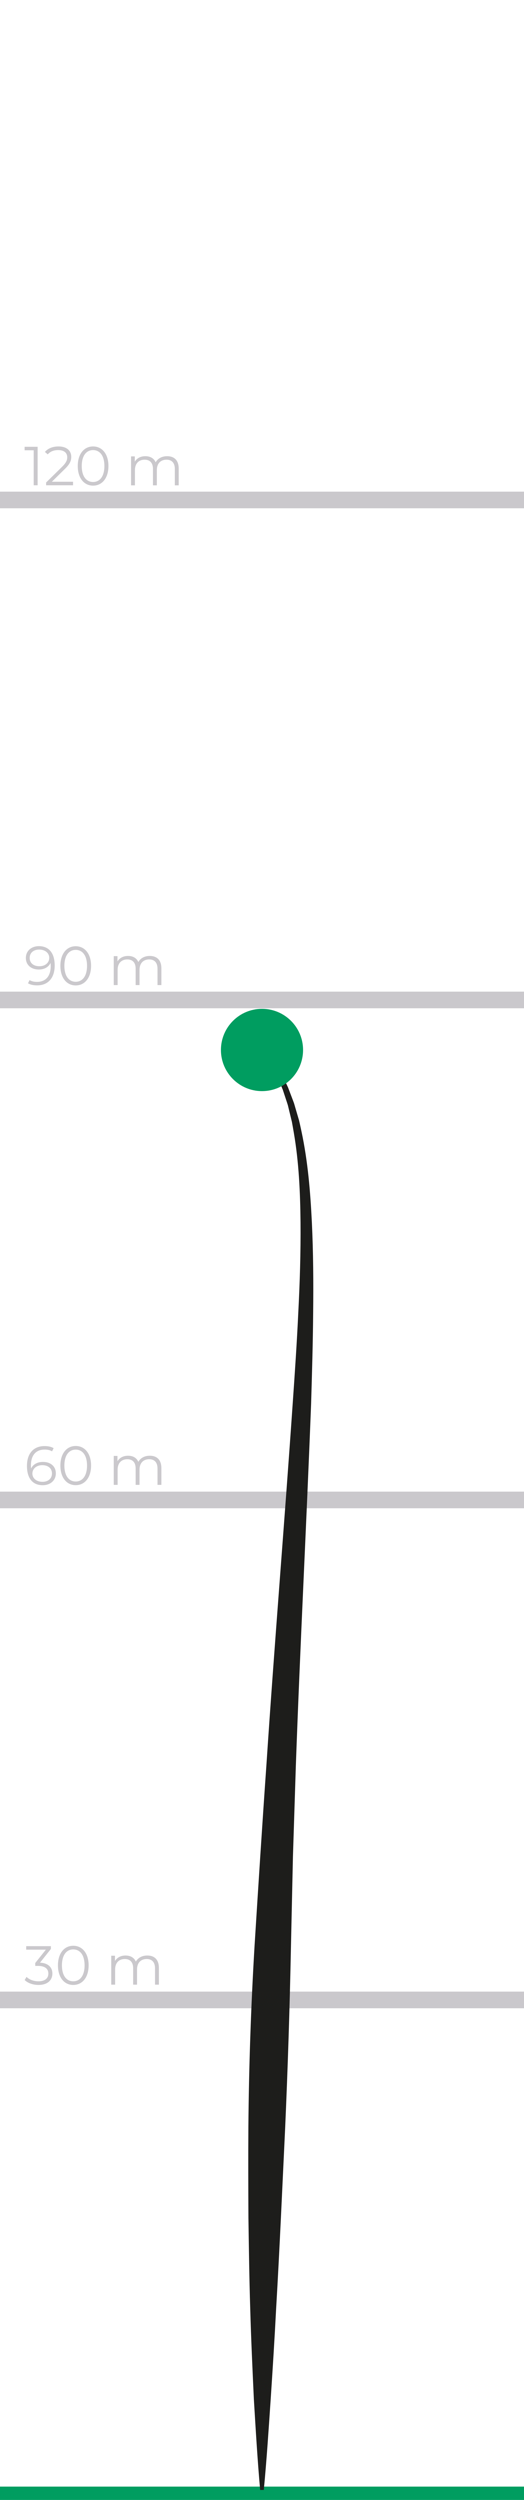 <?xml version="1.0" encoding="utf-8"?>
<!-- Generator: Adobe Illustrator 23.0.6, SVG Export Plug-In . SVG Version: 6.00 Build 0)  -->
<svg version="1.1" id="Vrstva_1" xmlns="http://www.w3.org/2000/svg" xmlns:xlink="http://www.w3.org/1999/xlink" x="0px" y="0px"
	 viewBox="0 0 105 500" style="enable-background:new 0 0 105 500;" xml:space="preserve">
<style type="text/css">
	.st0{fill:#CAC8CC;}
	.st1{fill:#009D60;}
	.st2{fill:#1D1D1B;}
</style>
<g>
	<path class="st0" d="M10.5,394.72c0,1.29-0.94,2.28-2.79,2.28c-1.11,0-2.18-0.39-2.77-0.99l0.38-0.63c0.5,0.52,1.39,0.89,2.39,0.89
		c1.28,0,1.98-0.59,1.98-1.55c0-0.92-0.65-1.53-2.08-1.53H7.06v-0.58l2.13-2.67H5.25v-0.7h4.95v0.56l-2.18,2.74
		C9.67,392.62,10.5,393.49,10.5,394.72z"/>
	<path class="st0" d="M11.61,393.08c0-2.45,1.29-3.92,3.07-3.92s3.08,1.46,3.08,3.92s-1.3,3.92-3.08,3.92S11.61,395.54,11.61,393.08
		z M16.95,393.08c0-2.06-0.92-3.19-2.27-3.19s-2.27,1.13-2.27,3.19s0.92,3.19,2.27,3.19S16.95,395.14,16.95,393.08z"/>
	<path class="st0" d="M31.84,393.58v3.36h-0.78v-3.28c0-1.22-0.62-1.85-1.66-1.85c-1.19,0-1.94,0.77-1.94,2.09v3.04h-0.78v-3.28
		c0-1.22-0.62-1.85-1.67-1.85c-1.18,0-1.94,0.77-1.94,2.09v3.04h-0.78v-5.79h0.75v1.06c0.41-0.69,1.16-1.1,2.12-1.1
		c0.96,0,1.71,0.41,2.06,1.22c0.42-0.75,1.24-1.22,2.29-1.22C30.92,391.1,31.84,391.92,31.84,393.58z"/>
</g>
<g>
	<path class="st0" d="M11.19,294.68c0,1.44-1.13,2.37-2.63,2.37c-2.05,0-3.16-1.42-3.16-3.85c0-2.62,1.43-3.98,3.52-3.98
		c0.69,0,1.34,0.12,1.83,0.42l-0.32,0.64c-0.4-0.26-0.92-0.36-1.5-0.36c-1.66,0-2.73,1.07-2.73,3.16c0,0.18,0.01,0.4,0.03,0.63
		c0.39-0.85,1.29-1.32,2.35-1.32C10.13,292.37,11.19,293.27,11.19,294.68z M10.41,294.7c0-1.01-0.75-1.66-1.94-1.66
		c-1.18,0-1.98,0.73-1.98,1.68c0,0.85,0.7,1.65,2.04,1.65C9.64,296.37,10.41,295.72,10.41,294.7z"/>
	<path class="st0" d="M12.1,293.12c0-2.45,1.29-3.92,3.07-3.92s3.08,1.46,3.08,3.92s-1.3,3.92-3.08,3.92S12.1,295.58,12.1,293.12z
		 M17.44,293.12c0-2.06-0.92-3.19-2.27-3.19s-2.27,1.13-2.27,3.19s0.92,3.19,2.27,3.19S17.44,295.18,17.44,293.12z"/>
	<path class="st0" d="M32.34,293.62v3.36h-0.78v-3.28c0-1.22-0.62-1.85-1.66-1.85c-1.19,0-1.94,0.77-1.94,2.09v3.04h-0.78v-3.28
		c0-1.22-0.62-1.85-1.67-1.85c-1.18,0-1.94,0.77-1.94,2.09v3.04h-0.78v-5.79h0.75v1.06c0.41-0.69,1.16-1.1,2.12-1.1
		c0.96,0,1.71,0.41,2.06,1.22c0.42-0.75,1.24-1.22,2.29-1.22C31.41,291.14,32.34,291.96,32.34,293.62z"/>
</g>
<g>
	<path class="st0" d="M10.96,193.1c0,2.62-1.43,3.98-3.52,3.98c-0.69,0-1.34-0.12-1.83-0.42l0.32-0.64c0.4,0.26,0.92,0.36,1.5,0.36
		c1.66,0,2.73-1.07,2.73-3.16c0-0.18-0.01-0.4-0.03-0.63c-0.39,0.85-1.29,1.32-2.35,1.32c-1.53,0-2.6-0.9-2.6-2.31
		c0-1.44,1.13-2.37,2.63-2.37C9.85,189.25,10.96,190.67,10.96,193.1z M9.87,191.57c0-0.85-0.7-1.65-2.04-1.65
		c-1.11,0-1.88,0.65-1.88,1.67c0,1.01,0.75,1.66,1.94,1.66C9.07,193.26,9.87,192.53,9.87,191.57z"/>
	<path class="st0" d="M12.1,193.17c0-2.45,1.29-3.92,3.07-3.92s3.08,1.46,3.08,3.92c0,2.45-1.3,3.92-3.08,3.92
		S12.1,195.62,12.1,193.17z M17.44,193.17c0-2.06-0.92-3.19-2.27-3.19s-2.27,1.13-2.27,3.19s0.92,3.19,2.27,3.19
		S17.44,195.22,17.44,193.17z"/>
	<path class="st0" d="M32.34,193.66v3.36h-0.78v-3.28c0-1.22-0.62-1.85-1.66-1.85c-1.19,0-1.94,0.77-1.94,2.09v3.04h-0.78v-3.28
		c0-1.22-0.62-1.85-1.67-1.85c-1.18,0-1.94,0.77-1.94,2.09v3.04h-0.78v-5.79h0.75v1.06c0.41-0.69,1.16-1.1,2.12-1.1
		c0.96,0,1.71,0.41,2.06,1.22c0.42-0.75,1.24-1.22,2.29-1.22C31.41,191.19,32.34,192,32.34,193.66z"/>
</g>
<g>
	<path class="st0" d="M7.54,89.36v7.7H6.75v-7H4.93v-0.7H7.54z"/>
	<path class="st0" d="M14.64,96.36v0.7h-5.4V96.5l3.2-3.14c0.87-0.86,1.03-1.38,1.03-1.9c0-0.89-0.63-1.44-1.8-1.44
		c-0.9,0-1.6,0.27-2.1,0.86L9,90.39c0.59-0.7,1.55-1.1,2.73-1.1c1.56,0,2.55,0.79,2.55,2.08c0,0.74-0.23,1.4-1.27,2.41l-2.62,2.57
		H14.64z"/>
	<path class="st0" d="M15.58,93.21c0-2.45,1.29-3.92,3.07-3.92s3.08,1.46,3.08,3.92c0,2.45-1.3,3.92-3.08,3.92
		S15.58,95.66,15.58,93.21z M20.92,93.21c0-2.06-0.92-3.19-2.27-3.19s-2.27,1.13-2.27,3.19s0.92,3.19,2.27,3.19
		S20.92,95.27,20.92,93.21z"/>
	<path class="st0" d="M35.81,93.71v3.36h-0.78v-3.28c0-1.22-0.62-1.85-1.66-1.85c-1.19,0-1.94,0.77-1.94,2.09v3.04h-0.78v-3.28
		c0-1.22-0.62-1.85-1.67-1.85c-1.18,0-1.94,0.77-1.94,2.09v3.04h-0.78v-5.79h0.75v1.06c0.41-0.69,1.15-1.1,2.12-1.1
		c0.96,0,1.71,0.41,2.06,1.22c0.42-0.75,1.24-1.22,2.29-1.22C34.89,91.23,35.81,92.04,35.81,93.71z"/>
</g>
<rect y="98.33" class="st0" width="105" height="3.33"/>
<rect x="0" y="497.33" class="st1" width="105" height="3.33"/>
<rect y="298.33" class="st0" width="105" height="3.33"/>
<rect y="198.33" class="st0" width="105" height="3.33"/>
<rect x="0" y="398.33" class="st0" width="105" height="3.33"/>
<g>
	<path class="st2" d="M52.13,498.02c-0.54-6.04-0.89-12.09-1.26-18.14c-0.28-6.05-0.56-12.1-0.73-18.15
		c-0.19-6.05-0.27-12.1-0.36-18.15c-0.03-6.05-0.05-12.1-0.01-18.16c0.1-12.1,0.52-24.2,1.24-36.28
		c0.76-12.08,1.53-24.16,2.38-36.22c1.6-24.14,3.61-48.24,5.27-72.33c0.42-6.02,0.83-12.04,1.11-18.06
		c0.31-6.02,0.5-12.04,0.45-18.05c-0.06-6-0.33-12.02-1.34-17.9c-0.13-0.73-0.25-1.47-0.39-2.2l-0.53-2.17l-0.26-1.09
		c-0.1-0.36-0.23-0.71-0.34-1.06l-0.7-2.12c-1.11-2.75-2.52-5.39-4.41-7.7l0.55-0.49c2.05,2.29,3.65,4.95,4.92,7.75l0.82,2.15
		c0.13,0.36,0.28,0.72,0.4,1.08l0.32,1.1l0.65,2.21c0.18,0.74,0.34,1.49,0.5,2.24c1.28,5.99,1.78,12.08,2.08,18.14
		c0.29,6.07,0.33,12.14,0.26,18.2c-0.05,6.06-0.23,12.11-0.41,18.16c-0.93,24.18-2.2,48.31-3.06,72.44l-0.58,18.1l-0.4,18.1
		c-0.24,12.07-0.63,24.13-1.16,36.18c-0.58,12.06-1.1,24.12-1.81,36.18c-0.31,6.03-0.69,12.07-1.09,18.1
		c-0.41,6.04-0.8,12.07-1.38,18.12H52.13z"/>
</g>
<circle class="st1" cx="52.5" cy="210" r="8.23"/>
</svg>
